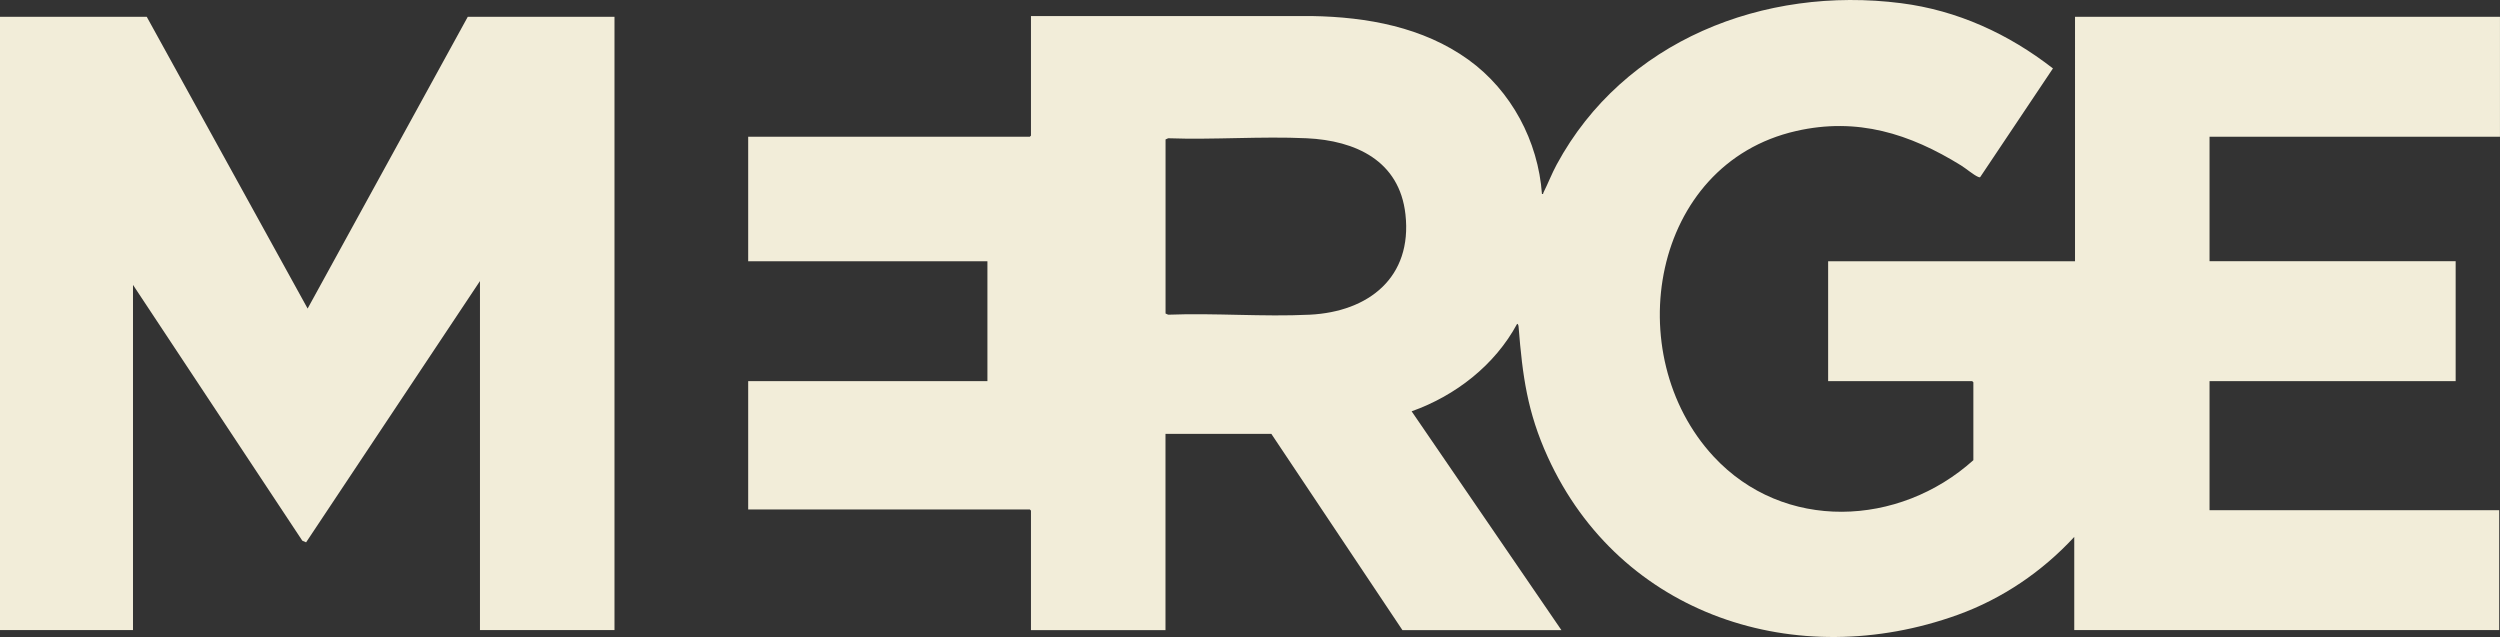 <?xml version="1.0" encoding="UTF-8"?><svg id="a" xmlns="http://www.w3.org/2000/svg" width="784.8" height="199.96" viewBox="0 0 784.8 199.96"><rect x="0" y="0" width="784.8" height="199.96" fill="#333333" stroke="none"/><path d="M323.66,5.04h88.18c17.28.29,34.9,3.46,49.13,13.71,13.48,9.72,21.89,25.56,23.08,42.15.48.11.34-.19.48-.47,1.45-2.88,2.6-5.92,4.16-8.8C509.71,12.77,553.76-4.5,596.79,1c17.69,2.26,33.72,9.63,47.67,20.48l-22.84,34.12c-.23.13-.46,0-.68-.09-1.38-.58-3.83-2.66-5.31-3.57-16.17-10.01-32.62-15.19-51.81-10.81-45.57,10.39-55.57,70.1-25.92,102.14,22.03,23.8,58.29,22.16,81.58,1.19v-24.45l-.36-.36h-45.23v-37.64h77.5V5.28h133.4v37.64h-91.17v39.08h77.26v37.64h-77.26v40.52h90.93v37.64h-133.4v-29.25c-10.06,10.89-22.59,19.41-36.58,24.46-50.51,18.22-105.97.29-128.69-49.54-6.43-14.1-7.93-25.47-9.15-40.72-.02-.28-.07-1.07-.48-1.08-6.96,12.93-19.33,22.56-33.11,27.45l47.02,68.69h-49.91l-41.15-61.61h-33.23v61.61h-42.23v-37.52l-.36-.36h-88.41v-40.28h75.1v-37.64h-75.1v-39.08h88.41l.36-.36V5.04ZM365.89,43.76v54.66l.83.37c14.65-.57,29.82.71,44.41,0,18.54-.91,32.27-11.73,30.07-31.5-1.87-16.83-15.63-23.18-31.03-23.89-14.3-.66-29.1.52-43.45,0l-.83.37Z" fill="#f2edd9"/><polygon points="46.07 5.28 96.57 96.86 146.84 5.28 192.9 5.28 192.9 197.79 150.67 197.79 150.67 88.23 96.09 170.25 94.9 169.73 41.75 89.43 41.75 197.79 0 197.79 0 5.28 46.07 5.28" fill="#f2edd9"/></svg>